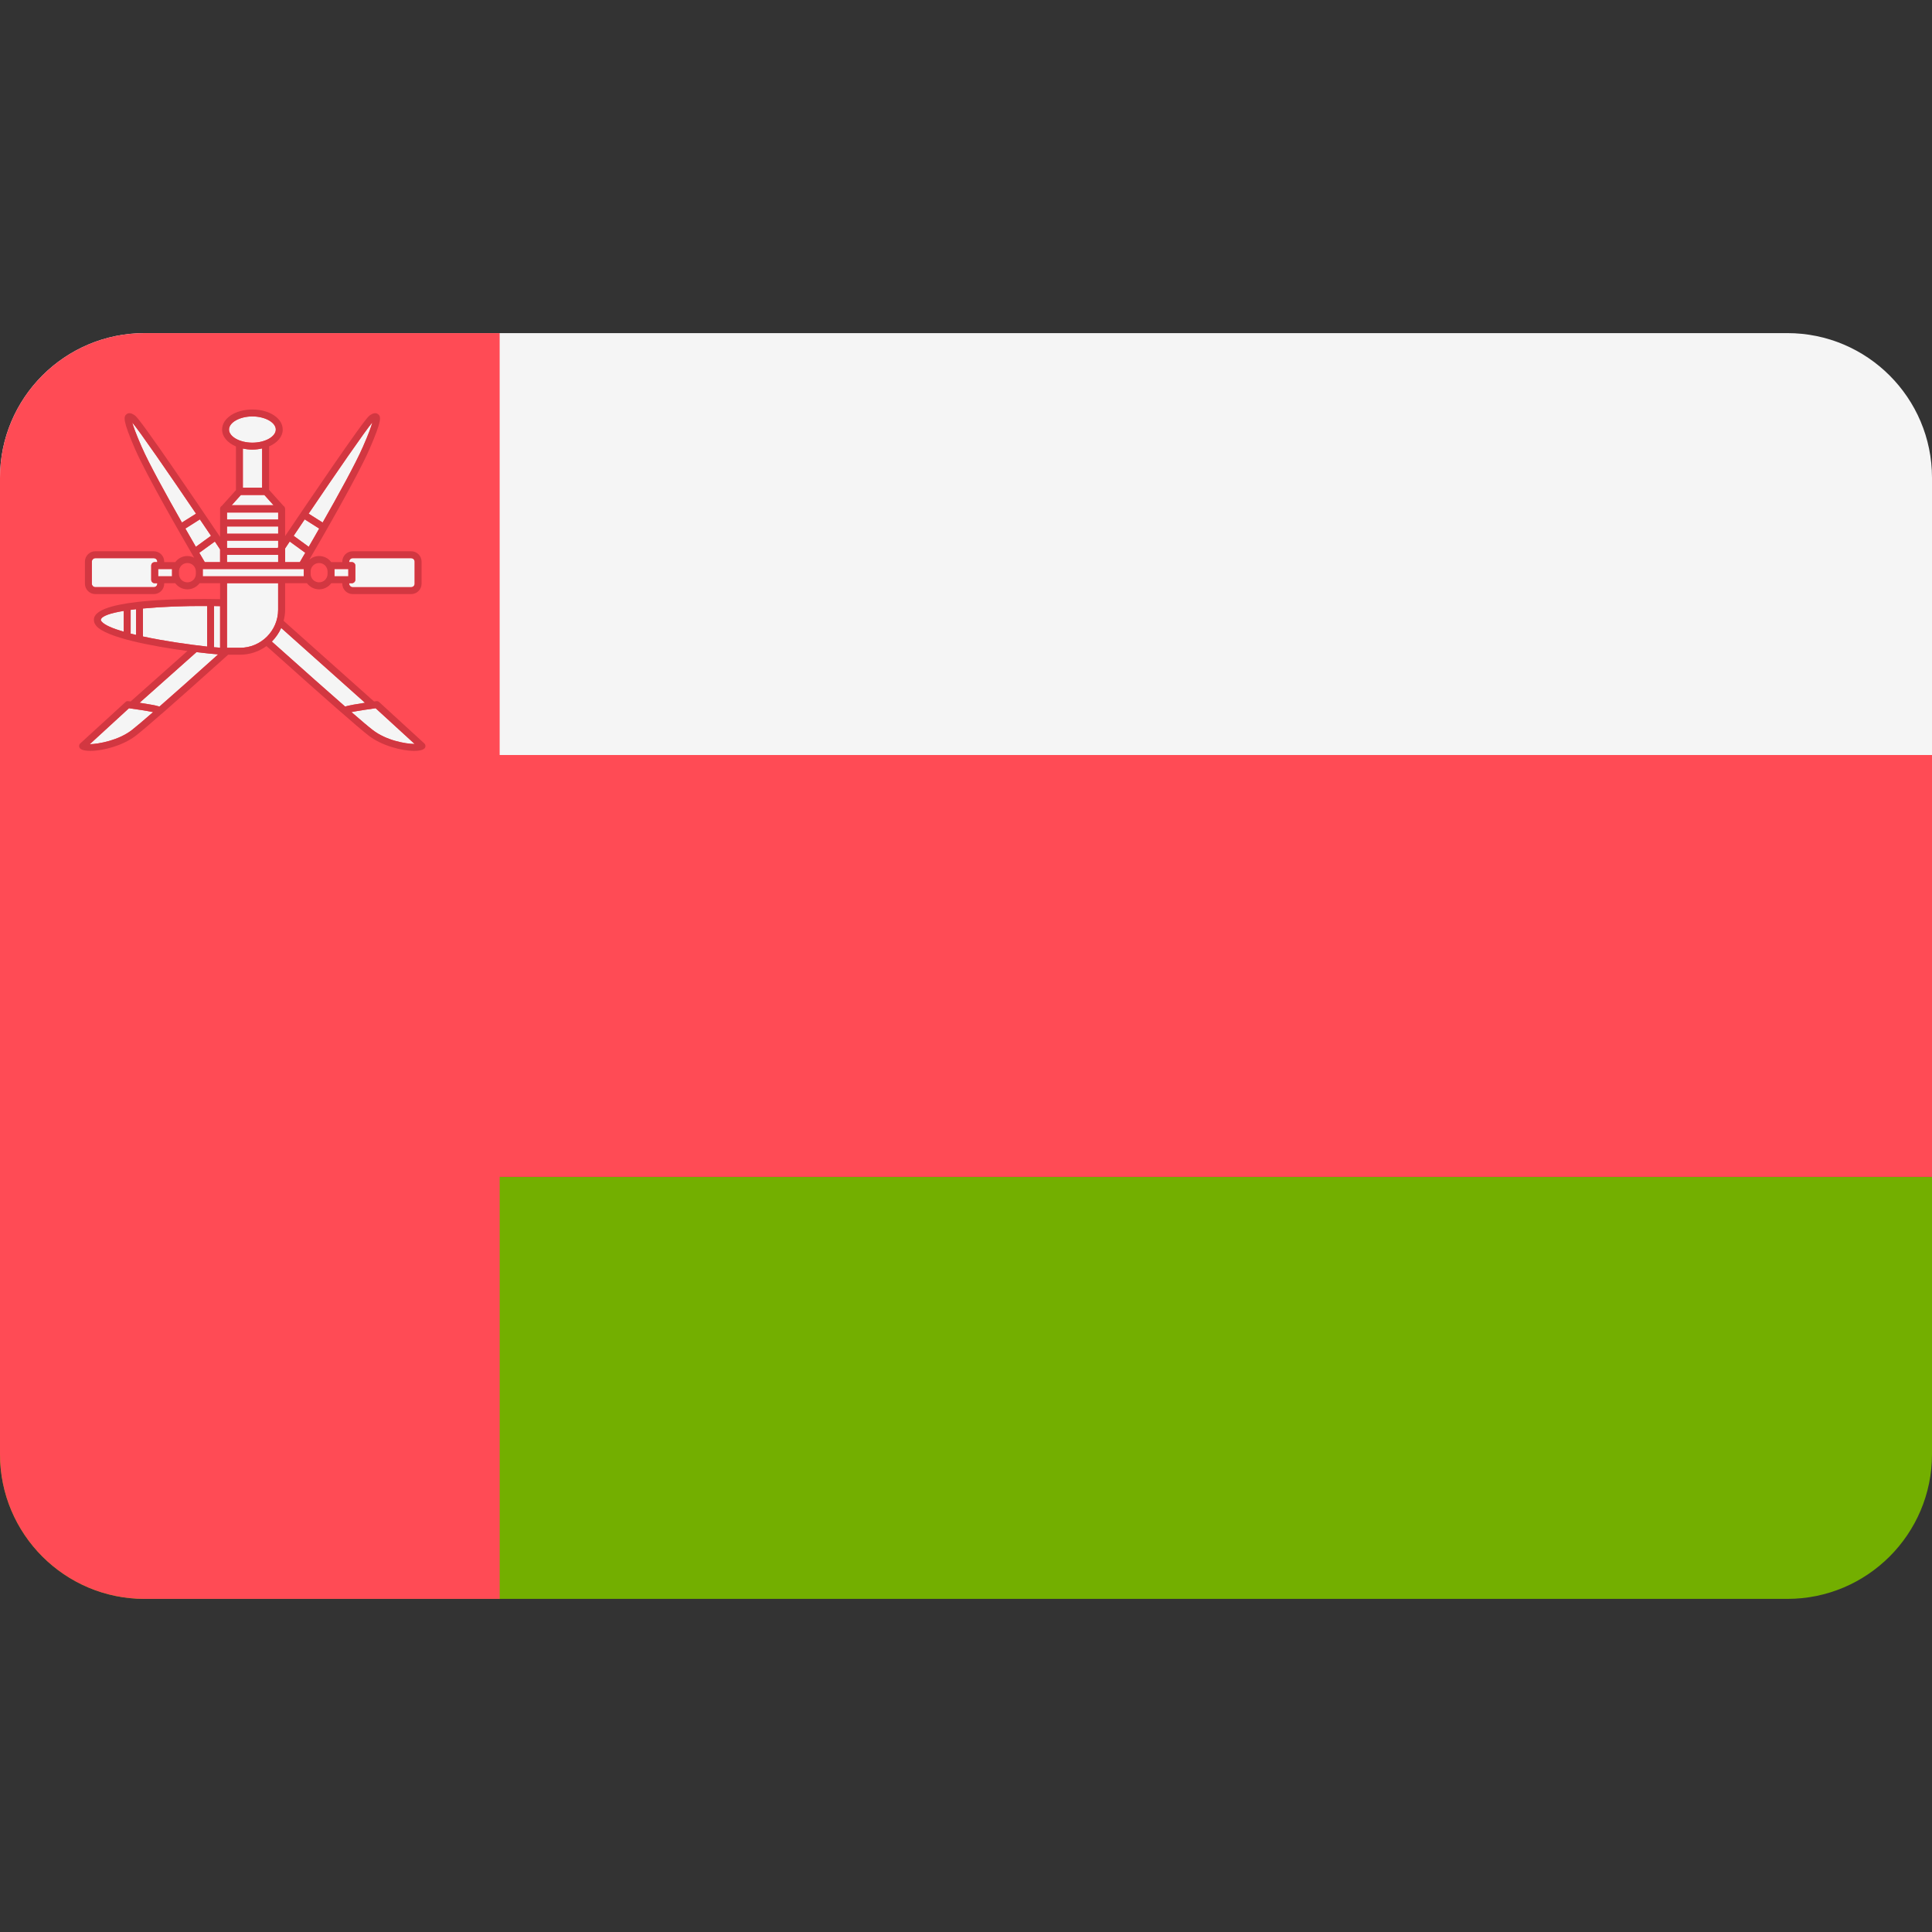 <svg width="24" height="24" viewBox="0 0 24 24" fill="none" xmlns="http://www.w3.org/2000/svg">
<rect x="0" y="0" width="24" height="24" fill="#333333" stroke="none"/>
<path d="M22.203 4.138H1.797C0.805 4.138 0 4.943 0 5.935V9.379H24V5.935C24 4.943 23.195 4.138 22.203 4.138Z" fill="#F5F5F5"/>
<path d="M0 18.065C0 19.057 0.805 19.862 1.797 19.862H22.203C23.195 19.862 24 19.057 24 18.065V14.621H0V18.065Z" fill="#73AF00"/>
<path d="M24 9.379H0V14.62H24V9.379Z" fill="#FF4B55"/>
<path d="M1.797 4.138C0.805 4.138 0 4.943 0 5.935V18.065C0 19.058 0.805 19.862 1.797 19.862H6.207V4.138H1.797Z" fill="#FF4B55"/>
<path d="M1.69 7.567C1.667 7.57 1.645 7.573 1.623 7.576V7.871C1.645 7.876 1.667 7.882 1.69 7.887V7.567Z" fill="#F5F5F5"/>
<path d="M2.71 8.129C2.648 8.124 2.554 8.115 2.441 8.101L1.734 8.73C1.826 8.744 1.935 8.762 1.981 8.777C2.163 8.618 2.406 8.401 2.71 8.129Z" fill="#F5F5F5"/>
<path d="M3.773 7.129V7.098V7.069H2.519V7.098V7.129V7.159H3.773V7.129Z" fill="#F5F5F5"/>
<path d="M2.845 5.336C2.845 5.424 2.978 5.499 3.135 5.499C3.293 5.499 3.426 5.424 3.426 5.336C3.426 5.248 3.293 5.173 3.135 5.173C2.978 5.173 2.845 5.248 2.845 5.336Z" fill="#F5F5F5"/>
<path d="M2.573 7.528C2.29 7.526 2.007 7.537 1.776 7.559V7.906C2.048 7.965 2.364 8.009 2.573 8.032C2.573 8.031 2.573 7.528 2.573 7.528Z" fill="#F5F5F5"/>
<path d="M1.115 9.245C1.226 9.242 1.472 9.198 1.639 9.068C1.69 9.028 1.778 8.954 1.902 8.846C1.818 8.829 1.677 8.808 1.602 8.798L1.115 9.245Z" fill="#F5F5F5"/>
<path d="M2.734 6.983V6.825C2.713 6.793 2.691 6.76 2.669 6.727L2.476 6.867C2.515 6.933 2.539 6.975 2.544 6.983H2.734Z" fill="#F5F5F5"/>
<path d="M1.253 7.697C1.252 7.699 1.251 7.705 1.26 7.718C1.296 7.764 1.4 7.807 1.537 7.847V7.589C1.372 7.616 1.264 7.652 1.253 7.697Z" fill="#F5F5F5"/>
<path d="M3.455 7.573V7.245H2.82V8.047H2.982C3.243 8.047 3.455 7.834 3.455 7.573Z" fill="#F5F5F5"/>
<path d="M2.435 6.381C2.095 5.88 1.732 5.353 1.643 5.249C1.656 5.295 1.686 5.383 1.758 5.547C1.85 5.759 2.075 6.165 2.26 6.491L2.435 6.381Z" fill="#F5F5F5"/>
<path d="M2.303 6.566C2.351 6.651 2.396 6.728 2.433 6.792L2.621 6.656C2.576 6.589 2.53 6.521 2.483 6.452L2.303 6.566Z" fill="#F5F5F5"/>
<path d="M2.734 8.046V7.53C2.709 7.529 2.684 7.529 2.659 7.528V8.04C2.688 8.043 2.713 8.044 2.734 8.046Z" fill="#F5F5F5"/>
<path d="M3.456 6.54H2.82V6.63H3.456V6.54Z" fill="#F5F5F5"/>
<path d="M4.338 6.977V6.983H4.37C4.394 6.983 4.414 7.002 4.414 7.026V7.202C4.414 7.226 4.394 7.245 4.37 7.245H4.338V7.251C4.338 7.274 4.357 7.294 4.381 7.294H5.108C5.131 7.294 5.151 7.274 5.151 7.251V6.977C5.151 6.954 5.131 6.934 5.108 6.934H4.381C4.357 6.934 4.338 6.954 4.338 6.977Z" fill="#F5F5F5"/>
<path d="M5.151 9.242L4.666 8.798C4.591 8.808 4.45 8.829 4.366 8.846C4.492 8.955 4.58 9.03 4.63 9.068C4.794 9.196 5.034 9.241 5.151 9.242Z" fill="#F5F5F5"/>
<path d="M4.155 7.098V7.129V7.159H4.327V7.069H4.155V7.098Z" fill="#F5F5F5"/>
<path d="M4.287 8.777C4.333 8.762 4.443 8.744 4.534 8.73L3.493 7.8C3.465 7.864 3.425 7.921 3.377 7.97L3.404 7.994C3.782 8.332 4.077 8.593 4.287 8.777Z" fill="#F5F5F5"/>
<path d="M1.954 7.25V7.245H1.922C1.898 7.245 1.879 7.226 1.879 7.202V7.026C1.879 7.002 1.898 6.983 1.922 6.983H1.954V6.977C1.954 6.954 1.935 6.934 1.911 6.934H1.184C1.161 6.934 1.141 6.954 1.141 6.977V7.25C1.141 7.274 1.161 7.293 1.184 7.293H1.911C1.935 7.294 1.954 7.274 1.954 7.25Z" fill="#F5F5F5"/>
<path d="M2.137 7.129V7.098V7.069H1.965V7.159H2.137V7.129Z" fill="#F5F5F5"/>
<path d="M3.792 6.867L3.599 6.727C3.58 6.757 3.56 6.785 3.542 6.813V6.983H3.724C3.729 6.975 3.754 6.933 3.792 6.867Z" fill="#F5F5F5"/>
<path d="M2.878 6.276H3.398L3.284 6.149H2.992L2.878 6.276Z" fill="#F5F5F5"/>
<path d="M3.456 6.367H2.82V6.454H3.456V6.367Z" fill="#F5F5F5"/>
<path d="M3.135 5.585C3.093 5.585 3.054 5.58 3.017 5.572V6.058H3.256V5.571C3.218 5.579 3.178 5.585 3.135 5.585Z" fill="#F5F5F5"/>
<path d="M2.82 6.806H3.453C3.453 6.801 3.454 6.796 3.456 6.791V6.716H2.82V6.806Z" fill="#F5F5F5"/>
<path d="M3.648 6.656L3.835 6.792C3.873 6.728 3.917 6.651 3.965 6.566L3.785 6.452C3.738 6.521 3.692 6.589 3.648 6.656Z" fill="#F5F5F5"/>
<path d="M3.456 6.893H2.82V6.983H3.456V6.893Z" fill="#F5F5F5"/>
<path d="M4.008 6.491C4.194 6.165 4.418 5.759 4.51 5.547C4.582 5.382 4.613 5.295 4.625 5.248C4.538 5.35 4.174 5.878 3.834 6.381L4.008 6.491Z" fill="#F5F5F5"/>
<path d="M5.271 9.235L4.71 8.721C4.7 8.712 4.687 8.708 4.675 8.71C4.67 8.71 4.659 8.712 4.645 8.714C4.644 8.713 4.644 8.712 4.643 8.711L3.523 7.712C3.535 7.668 3.542 7.622 3.542 7.574V7.245H3.813C3.848 7.291 3.902 7.321 3.964 7.321C4.026 7.321 4.08 7.291 4.115 7.245H4.252V7.251C4.252 7.322 4.31 7.38 4.381 7.38H5.108C5.179 7.38 5.237 7.322 5.237 7.251V6.977C5.237 6.906 5.179 6.848 5.108 6.848H4.381C4.31 6.848 4.252 6.906 4.252 6.977V6.983H4.115C4.08 6.937 4.026 6.907 3.964 6.907C3.917 6.907 3.875 6.925 3.842 6.953C3.987 6.705 4.443 5.917 4.589 5.581C4.746 5.221 4.734 5.175 4.697 5.145C4.658 5.114 4.608 5.15 4.589 5.163C4.517 5.216 3.819 6.248 3.542 6.659V6.32C3.542 6.319 3.541 6.318 3.541 6.317L3.541 6.317C3.54 6.302 3.532 6.29 3.52 6.283L3.343 6.086V5.545C3.445 5.501 3.512 5.425 3.512 5.336C3.512 5.196 3.347 5.087 3.135 5.087C2.924 5.087 2.759 5.196 2.759 5.336C2.759 5.425 2.827 5.502 2.931 5.546V6.089L2.757 6.282C2.744 6.29 2.734 6.303 2.734 6.319V6.67C2.463 6.267 1.752 5.216 1.679 5.163C1.66 5.15 1.611 5.114 1.572 5.145C1.535 5.175 1.522 5.221 1.679 5.581C1.821 5.906 2.253 6.655 2.412 6.928C2.386 6.915 2.358 6.907 2.328 6.907C2.266 6.907 2.212 6.937 2.177 6.983H2.04V6.977C2.04 6.906 1.982 6.848 1.911 6.848H1.184C1.113 6.848 1.055 6.906 1.055 6.977V7.251C1.055 7.322 1.113 7.38 1.184 7.38H1.911C1.982 7.38 2.04 7.322 2.04 7.251V7.245H2.177C2.212 7.291 2.266 7.321 2.328 7.321C2.389 7.321 2.444 7.291 2.479 7.245H2.734V7.443C2.335 7.435 1.23 7.434 1.169 7.676C1.164 7.699 1.163 7.733 1.193 7.771C1.309 7.92 1.899 8.029 2.328 8.087L1.626 8.711C1.625 8.712 1.624 8.713 1.624 8.714C1.609 8.712 1.598 8.71 1.594 8.71C1.581 8.708 1.568 8.712 1.559 8.721L0.997 9.235C0.98 9.251 0.978 9.277 0.993 9.295C1.012 9.317 1.059 9.328 1.122 9.328C1.278 9.328 1.53 9.262 1.691 9.136C1.824 9.032 2.192 8.71 2.784 8.178C2.809 8.155 2.826 8.14 2.834 8.133H2.982C3.105 8.133 3.218 8.093 3.31 8.026L3.347 8.058C4.029 8.669 4.442 9.031 4.577 9.136C4.738 9.262 4.99 9.328 5.146 9.328C5.209 9.328 5.256 9.317 5.275 9.295C5.29 9.277 5.288 9.251 5.271 9.235ZM2.82 8.047V7.245H3.455V7.574C3.455 7.835 3.243 8.047 2.982 8.047H2.82ZM1.537 7.847C1.4 7.808 1.296 7.764 1.26 7.718C1.251 7.706 1.252 7.7 1.253 7.697C1.264 7.652 1.372 7.616 1.537 7.589V7.847ZM1.643 5.249C1.732 5.353 2.095 5.88 2.435 6.381L2.26 6.491C2.075 6.165 1.85 5.759 1.758 5.547C1.686 5.383 1.656 5.295 1.643 5.249ZM2.669 6.727C2.691 6.761 2.713 6.793 2.734 6.825V6.983H2.544C2.539 6.975 2.515 6.933 2.476 6.867L2.669 6.727ZM2.433 6.793C2.396 6.728 2.351 6.651 2.303 6.566L2.483 6.452C2.53 6.522 2.576 6.59 2.621 6.656L2.433 6.793ZM2.734 7.53V8.046C2.713 8.044 2.688 8.043 2.659 8.04V7.529C2.684 7.529 2.709 7.529 2.734 7.53ZM1.776 7.559C2.007 7.537 2.29 7.526 2.573 7.528V8.032C2.364 8.009 2.048 7.965 1.776 7.907V7.559V7.559ZM1.623 7.576C1.645 7.573 1.667 7.57 1.69 7.568V7.887C1.667 7.882 1.645 7.876 1.623 7.871V7.576ZM2.441 8.101C2.554 8.115 2.648 8.124 2.71 8.129C2.406 8.402 2.163 8.618 1.981 8.777C1.935 8.762 1.826 8.744 1.734 8.73L2.441 8.101ZM1.902 8.846C1.778 8.954 1.69 9.028 1.639 9.068C1.472 9.198 1.226 9.242 1.115 9.245L1.602 8.798C1.677 8.808 1.818 8.829 1.902 8.846ZM2.519 7.159V7.13V7.099V7.069H3.773V7.099V7.13V7.159H2.519ZM3.426 5.336C3.426 5.424 3.293 5.499 3.135 5.499C2.978 5.499 2.845 5.424 2.845 5.336C2.845 5.248 2.978 5.173 3.135 5.173C3.293 5.173 3.426 5.248 3.426 5.336ZM2.82 6.63V6.54H3.455V6.63H2.82ZM3.455 6.716V6.791C3.454 6.796 3.453 6.801 3.453 6.807H2.82V6.716H3.455ZM2.82 6.454V6.367H3.455V6.454H2.82ZM3.284 6.149L3.398 6.276H2.878L2.993 6.149H3.284ZM3.017 6.058V5.572C3.054 5.58 3.093 5.585 3.135 5.585C3.178 5.585 3.218 5.58 3.256 5.571V6.058H3.017ZM2.82 6.893H3.455V6.983H2.82V6.893ZM4.51 5.547C4.418 5.759 4.194 6.165 4.008 6.491L3.834 6.381C4.174 5.878 4.538 5.35 4.625 5.248C4.613 5.295 4.582 5.383 4.51 5.547ZM4.069 7.099V7.13C4.069 7.187 4.022 7.234 3.964 7.234C3.906 7.234 3.859 7.187 3.859 7.13V7.099C3.859 7.041 3.906 6.994 3.964 6.994C4.022 6.994 4.069 7.041 4.069 7.099ZM3.835 6.793L3.648 6.656C3.692 6.59 3.738 6.522 3.785 6.452L3.965 6.566C3.917 6.651 3.873 6.728 3.835 6.793ZM3.542 6.813C3.56 6.785 3.58 6.757 3.599 6.727L3.792 6.867C3.754 6.933 3.729 6.975 3.725 6.983H3.542V6.813V6.813ZM3.493 7.801L4.534 8.73C4.443 8.744 4.333 8.762 4.287 8.777C4.076 8.593 3.782 8.332 3.404 7.994L3.377 7.97C3.425 7.921 3.465 7.864 3.493 7.801ZM4.666 8.798L5.151 9.242C5.034 9.241 4.794 9.196 4.63 9.068C4.58 9.03 4.492 8.955 4.366 8.846C4.45 8.829 4.591 8.808 4.666 8.798ZM5.151 6.977V7.251C5.151 7.274 5.132 7.294 5.108 7.294H4.381C4.358 7.294 4.338 7.274 4.338 7.251V7.245H4.37C4.394 7.245 4.414 7.226 4.414 7.202V7.026C4.414 7.002 4.394 6.983 4.37 6.983H4.338V6.977C4.338 6.954 4.358 6.934 4.381 6.934H5.108C5.132 6.934 5.151 6.954 5.151 6.977ZM4.327 7.159H4.155V7.13V7.099V7.069H4.327V7.159ZM1.141 7.251V6.977C1.141 6.954 1.16 6.934 1.184 6.934H1.911C1.934 6.934 1.954 6.954 1.954 6.977V6.983H1.922C1.898 6.983 1.878 7.002 1.878 7.026V7.202C1.878 7.226 1.898 7.245 1.922 7.245H1.954V7.251C1.954 7.274 1.935 7.294 1.911 7.294H1.184C1.16 7.294 1.141 7.274 1.141 7.251ZM1.965 7.069H2.137V7.099V7.13V7.159H1.965V7.069ZM2.433 7.13C2.433 7.187 2.386 7.234 2.328 7.234C2.27 7.234 2.223 7.187 2.223 7.13V7.099C2.223 7.041 2.27 6.994 2.328 6.994C2.386 6.994 2.433 7.041 2.433 7.099V7.13Z" fill="#D23741"/>
</svg>

